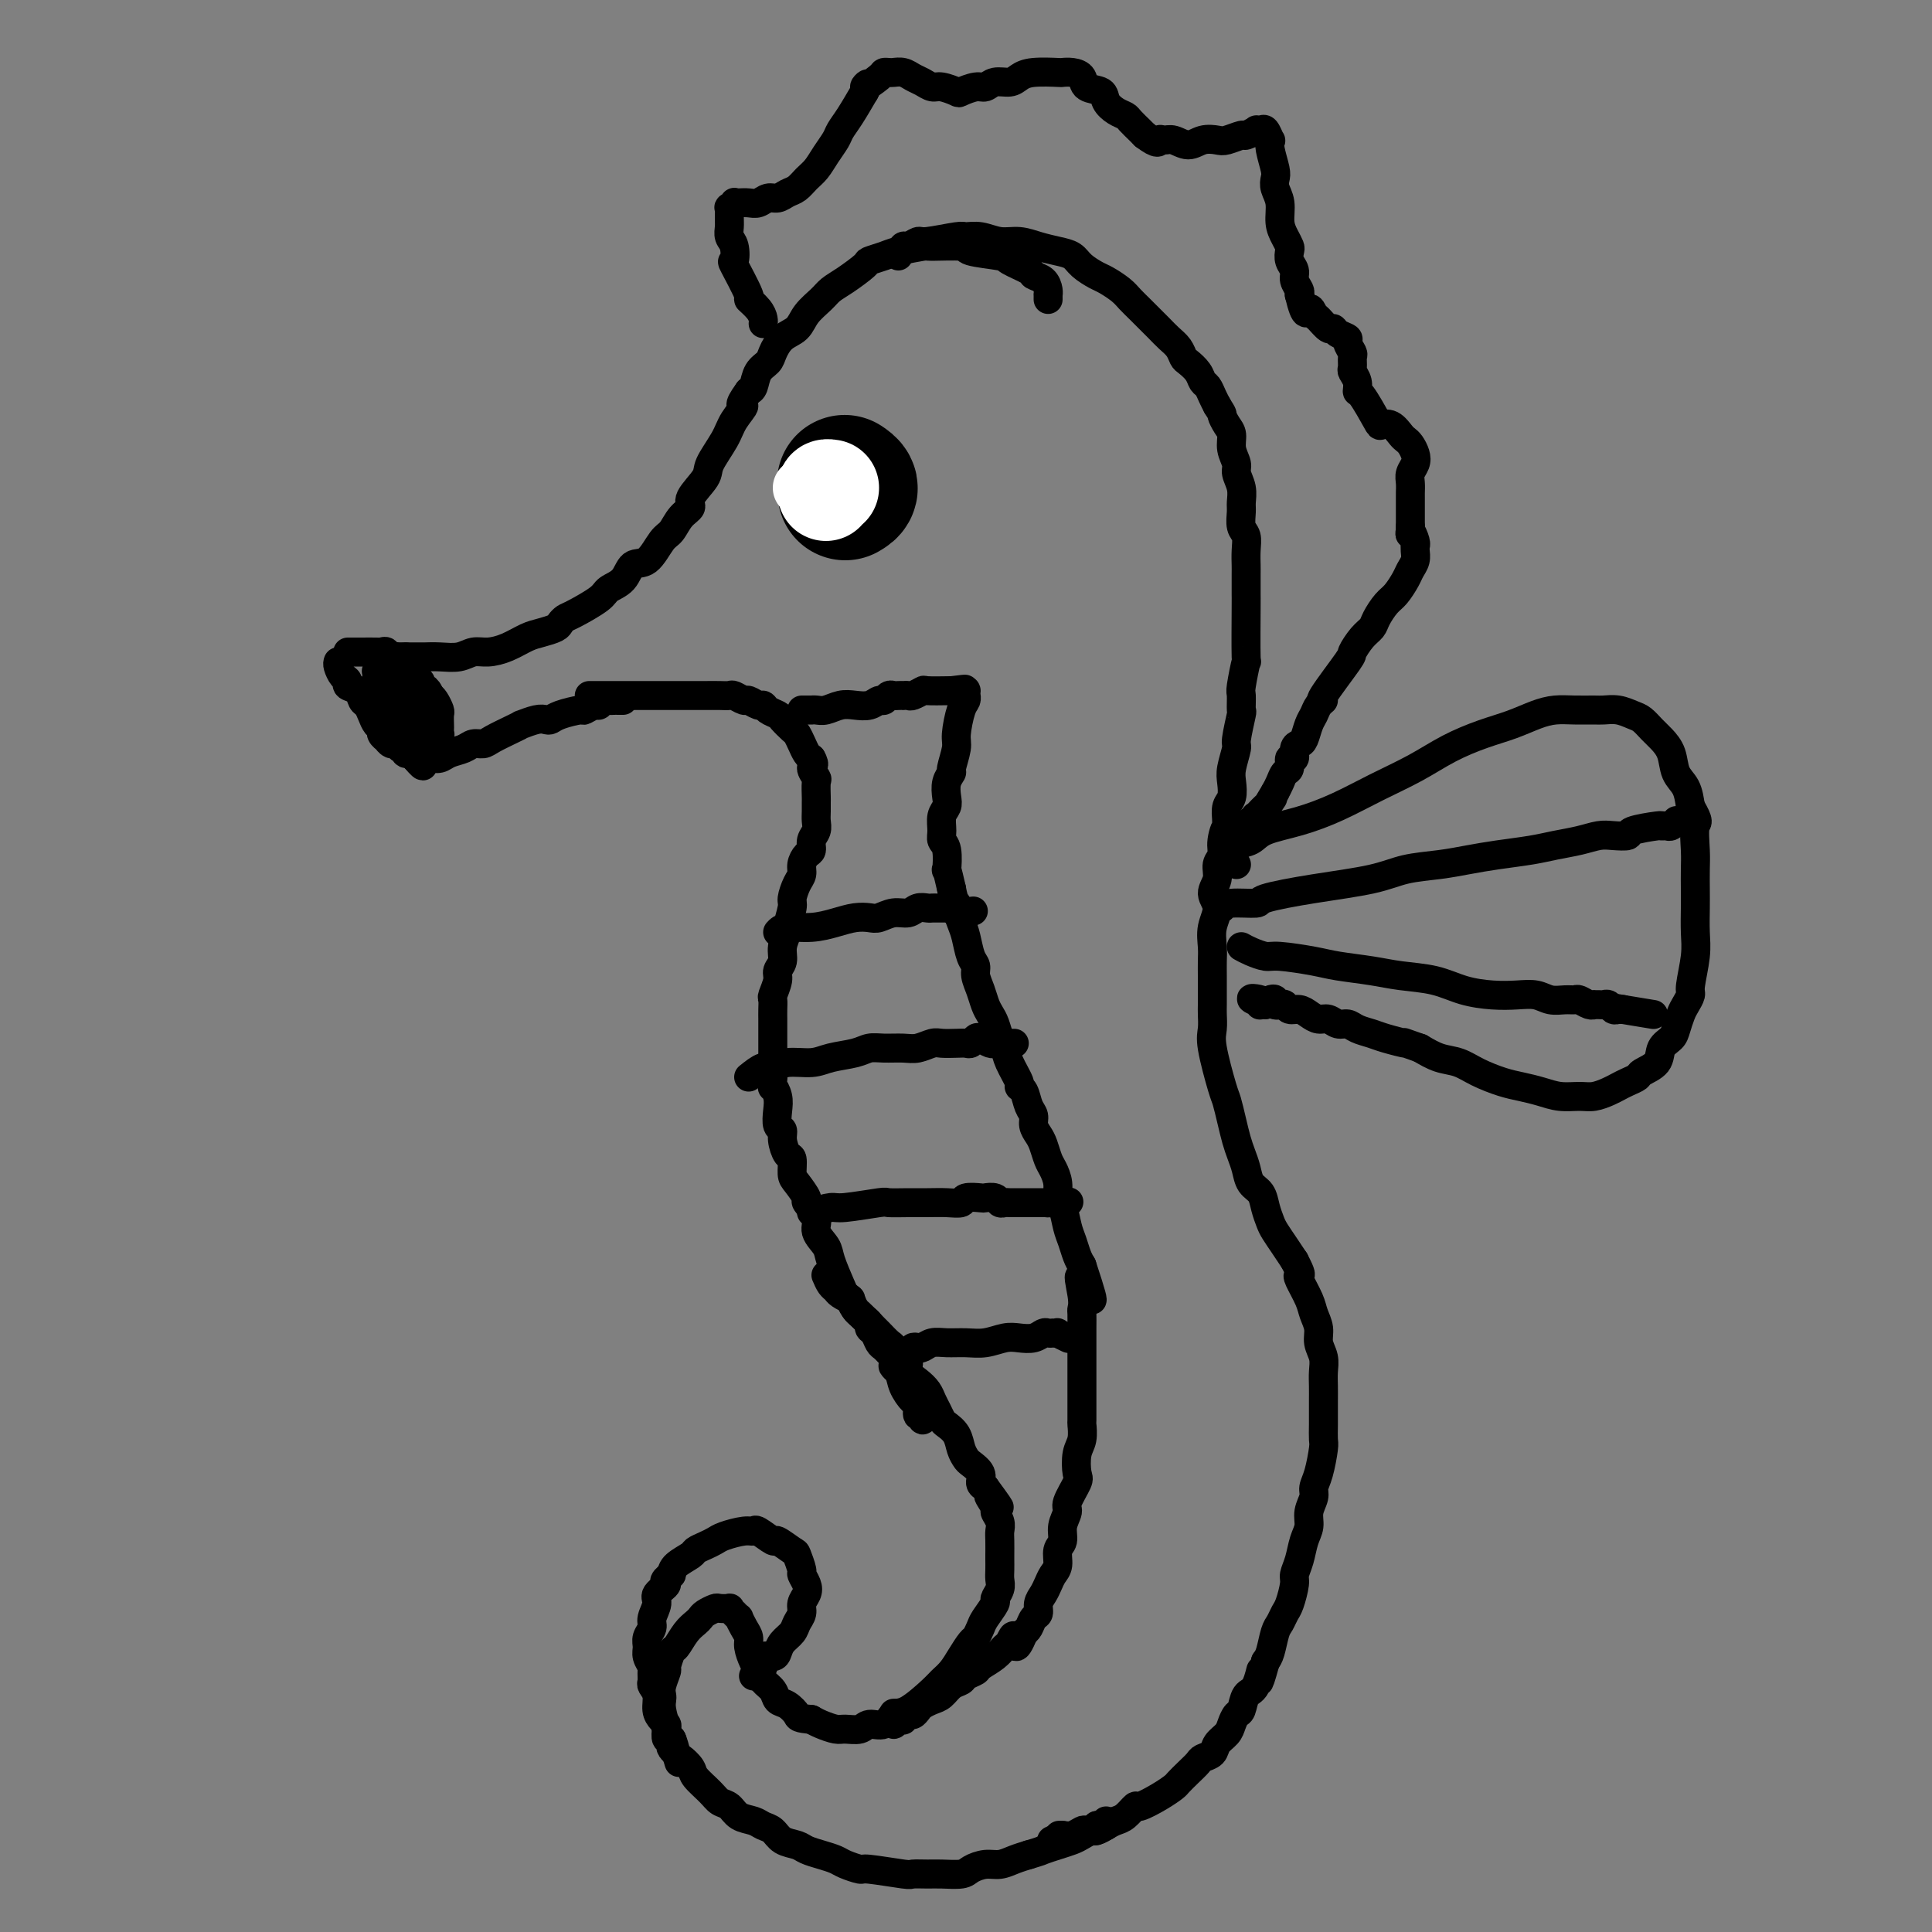 <svg viewBox='0 0 400 400' version='1.1' xmlns='http://www.w3.org/2000/svg' xmlns:xlink='http://www.w3.org/1999/xlink'><rect x="0" y="0" width="400" height="400" fill="#808080" stroke="none"/><g fill='none' stroke='rgb(0,0,0)' stroke-width='6' stroke-linecap='round' stroke-linejoin='round'><path d='M217,62c0.004,-0.439 0.007,-0.877 0,-1c-0.007,-0.123 -0.026,0.070 0,0c0.026,-0.070 0.097,-0.404 0,-1c-0.097,-0.596 -0.364,-1.455 -1,-2c-0.636,-0.545 -1.643,-0.776 -2,-1c-0.357,-0.224 -0.066,-0.442 -1,-1c-0.934,-0.558 -3.095,-1.456 -4,-2c-0.905,-0.544 -0.553,-0.735 -2,-1c-1.447,-0.265 -4.691,-0.604 -6,-1c-1.309,-0.396 -0.681,-0.849 -2,-1c-1.319,-0.151 -4.585,0.002 -6,0c-1.415,-0.002 -0.978,-0.157 -2,0c-1.022,0.157 -3.502,0.626 -5,1c-1.498,0.374 -2.015,0.653 -3,1c-0.985,0.347 -2.437,0.764 -3,1c-0.563,0.236 -0.238,0.292 -1,1c-0.762,0.708 -2.612,2.066 -4,3c-1.388,0.934 -2.315,1.442 -3,2c-0.685,0.558 -1.129,1.164 -2,2c-0.871,0.836 -2.169,1.901 -3,3c-0.831,1.099 -1.196,2.233 -2,3c-0.804,0.767 -2.047,1.169 -3,2c-0.953,0.831 -1.617,2.093 -2,3c-0.383,0.907 -0.484,1.460 -1,2c-0.516,0.540 -1.447,1.069 -2,2c-0.553,0.931 -0.730,2.266 -1,3c-0.270,0.734 -0.635,0.867 -1,1'/><path d='M155,81c-2.755,3.792 -1.141,2.771 -1,3c0.141,0.229 -1.189,1.707 -2,3c-0.811,1.293 -1.102,2.402 -2,4c-0.898,1.598 -2.404,3.687 -3,5c-0.596,1.313 -0.281,1.851 -1,3c-0.719,1.149 -2.471,2.910 -3,4c-0.529,1.090 0.165,1.508 0,2c-0.165,0.492 -1.189,1.057 -2,2c-0.811,0.943 -1.409,2.262 -2,3c-0.591,0.738 -1.174,0.894 -2,2c-0.826,1.106 -1.895,3.163 -3,4c-1.105,0.837 -2.247,0.455 -3,1c-0.753,0.545 -1.119,2.016 -2,3c-0.881,0.984 -2.278,1.482 -3,2c-0.722,0.518 -0.769,1.056 -2,2c-1.231,0.944 -3.645,2.295 -5,3c-1.355,0.705 -1.649,0.765 -2,1c-0.351,0.235 -0.757,0.644 -1,1c-0.243,0.356 -0.323,0.660 -1,1c-0.677,0.340 -1.952,0.717 -3,1c-1.048,0.283 -1.868,0.472 -3,1c-1.132,0.528 -2.574,1.395 -4,2c-1.426,0.605 -2.834,0.947 -4,1c-1.166,0.053 -2.090,-0.182 -3,0c-0.910,0.182 -1.807,0.781 -3,1c-1.193,0.219 -2.680,0.059 -4,0c-1.320,-0.059 -2.471,-0.016 -3,0c-0.529,0.016 -0.437,0.005 -1,0c-0.563,-0.005 -1.782,-0.002 -3,0'/><path d='M84,136c-4.097,0.083 -3.838,-0.710 -4,-1c-0.162,-0.290 -0.745,-0.078 -1,0c-0.255,0.078 -0.183,0.021 -1,0c-0.817,-0.021 -2.525,-0.006 -3,0c-0.475,0.006 0.283,0.001 0,0c-0.283,-0.001 -1.606,-0.000 -2,0c-0.394,0.000 0.142,0.000 0,0c-0.142,-0.000 -0.961,-0.000 -1,0c-0.039,0.000 0.703,0.000 1,0c0.297,-0.000 0.148,-0.000 0,0'/><path d='M70,137c-0.079,0.219 -0.158,0.439 0,1c0.158,0.561 0.553,1.464 1,2c0.447,0.536 0.946,0.706 1,1c0.054,0.294 -0.336,0.711 0,1c0.336,0.289 1.399,0.448 2,1c0.601,0.552 0.739,1.496 1,2c0.261,0.504 0.643,0.569 1,1c0.357,0.431 0.688,1.230 1,2c0.312,0.770 0.605,1.512 1,2c0.395,0.488 0.894,0.723 1,1c0.106,0.277 -0.179,0.595 0,1c0.179,0.405 0.821,0.897 1,1c0.179,0.103 -0.105,-0.184 0,0c0.105,0.184 0.601,0.838 1,1c0.399,0.162 0.703,-0.167 1,0c0.297,0.167 0.588,0.832 1,1c0.412,0.168 0.946,-0.161 1,0c0.054,0.161 -0.370,0.813 0,1c0.370,0.187 1.534,-0.089 2,0c0.466,0.089 0.233,0.545 0,1'/><path d='M86,157c2.650,3.093 1.275,0.826 1,0c-0.275,-0.826 0.549,-0.210 1,0c0.451,0.210 0.529,0.014 1,0c0.471,-0.014 1.334,0.155 2,0c0.666,-0.155 1.135,-0.632 2,-1c0.865,-0.368 2.125,-0.627 3,-1c0.875,-0.373 1.363,-0.860 2,-1c0.637,-0.140 1.422,0.069 2,0c0.578,-0.069 0.949,-0.414 2,-1c1.051,-0.586 2.782,-1.411 4,-2c1.218,-0.589 1.923,-0.942 2,-1c0.077,-0.058 -0.473,0.178 0,0c0.473,-0.178 1.970,-0.770 3,-1c1.030,-0.230 1.595,-0.099 2,0c0.405,0.099 0.651,0.166 1,0c0.349,-0.166 0.800,-0.565 2,-1c1.200,-0.435 3.147,-0.905 4,-1c0.853,-0.095 0.610,0.185 1,0c0.390,-0.185 1.414,-0.834 2,-1c0.586,-0.166 0.736,0.152 1,0c0.264,-0.152 0.644,-0.773 1,-1c0.356,-0.227 0.687,-0.061 1,0c0.313,0.061 0.606,0.016 1,0c0.394,-0.016 0.889,-0.004 1,0c0.111,0.004 -0.162,0.001 0,0c0.162,-0.001 0.761,-0.000 1,0c0.239,0.000 0.120,0.000 0,0'/><path d='M122,144c0.533,-0.000 1.066,-0.000 2,0c0.934,0.000 2.269,0.000 3,0c0.731,-0.000 0.858,-0.000 2,0c1.142,0.000 3.297,0.000 4,0c0.703,-0.000 -0.048,-0.000 1,0c1.048,0.000 3.893,0.000 5,0c1.107,-0.000 0.474,-0.000 1,0c0.526,0.000 2.211,0.000 3,0c0.789,-0.000 0.683,-0.001 1,0c0.317,0.001 1.059,0.004 2,0c0.941,-0.004 2.082,-0.016 3,0c0.918,0.016 1.612,0.061 2,0c0.388,-0.061 0.471,-0.227 1,0c0.529,0.227 1.502,0.848 2,1c0.498,0.152 0.519,-0.166 1,0c0.481,0.166 1.423,0.817 2,1c0.577,0.183 0.788,-0.102 1,0c0.212,0.102 0.424,0.590 1,1c0.576,0.410 1.516,0.743 2,1c0.484,0.257 0.511,0.440 1,1c0.489,0.560 1.440,1.498 2,2c0.560,0.502 0.727,0.567 1,1c0.273,0.433 0.650,1.232 1,2c0.350,0.768 0.671,1.505 1,2c0.329,0.495 0.664,0.747 1,1'/><path d='M168,157c1.022,1.728 0.078,1.547 0,2c-0.078,0.453 0.711,1.539 1,2c0.289,0.461 0.077,0.297 0,1c-0.077,0.703 -0.020,2.271 0,3c0.020,0.729 0.001,0.618 0,1c-0.001,0.382 0.014,1.258 0,2c-0.014,0.742 -0.059,1.350 0,2c0.059,0.650 0.222,1.343 0,2c-0.222,0.657 -0.829,1.279 -1,2c-0.171,0.721 0.095,1.543 0,2c-0.095,0.457 -0.551,0.550 -1,1c-0.449,0.450 -0.890,1.259 -1,2c-0.110,0.741 0.110,1.415 0,2c-0.110,0.585 -0.550,1.083 -1,2c-0.450,0.917 -0.909,2.255 -1,3c-0.091,0.745 0.187,0.899 0,2c-0.187,1.101 -0.839,3.149 -1,4c-0.161,0.851 0.168,0.506 0,1c-0.168,0.494 -0.833,1.828 -1,3c-0.167,1.172 0.166,2.183 0,3c-0.166,0.817 -0.829,1.440 -1,2c-0.171,0.560 0.150,1.056 0,2c-0.150,0.944 -0.772,2.336 -1,3c-0.228,0.664 -0.061,0.600 0,1c0.061,0.400 0.016,1.263 0,2c-0.016,0.737 -0.004,1.347 0,2c0.004,0.653 0.001,1.350 0,2c-0.001,0.650 -0.000,1.252 0,2c0.000,0.748 0.000,1.642 0,3c-0.000,1.358 -0.000,3.179 0,5'/><path d='M160,223c-0.059,2.998 -0.208,1.993 0,2c0.208,0.007 0.773,1.026 1,2c0.227,0.974 0.116,1.904 0,3c-0.116,1.096 -0.237,2.358 0,3c0.237,0.642 0.834,0.666 1,1c0.166,0.334 -0.097,0.980 0,2c0.097,1.020 0.556,2.414 1,3c0.444,0.586 0.873,0.365 1,1c0.127,0.635 -0.049,2.127 0,3c0.049,0.873 0.323,1.129 1,2c0.677,0.871 1.758,2.358 2,3c0.242,0.642 -0.354,0.438 0,1c0.354,0.562 1.657,1.891 2,3c0.343,1.109 -0.273,1.999 0,3c0.273,1.001 1.435,2.112 2,3c0.565,0.888 0.533,1.551 1,3c0.467,1.449 1.435,3.684 2,5c0.565,1.316 0.729,1.715 1,2c0.271,0.285 0.651,0.458 1,1c0.349,0.542 0.667,1.455 1,2c0.333,0.545 0.681,0.722 1,1c0.319,0.278 0.610,0.656 1,1c0.390,0.344 0.878,0.656 1,1c0.122,0.344 -0.122,0.722 0,1c0.122,0.278 0.610,0.456 1,1c0.390,0.544 0.682,1.455 1,2c0.318,0.545 0.663,0.724 1,1c0.337,0.276 0.668,0.650 1,1c0.332,0.350 0.666,0.675 1,1'/><path d='M185,281c2.423,4.451 0.482,2.578 0,2c-0.482,-0.578 0.497,0.140 1,1c0.503,0.860 0.531,1.861 1,3c0.469,1.139 1.378,2.415 2,3c0.622,0.585 0.955,0.479 1,1c0.045,0.521 -0.198,1.670 0,2c0.198,0.330 0.837,-0.159 1,0c0.163,0.159 -0.148,0.966 0,1c0.148,0.034 0.757,-0.705 1,-1c0.243,-0.295 0.122,-0.148 0,0'/><path d='M171,264c0.323,0.753 0.646,1.507 1,2c0.354,0.493 0.738,0.727 1,1c0.262,0.273 0.402,0.587 1,1c0.598,0.413 1.656,0.927 2,1c0.344,0.073 -0.025,-0.294 0,0c0.025,0.294 0.444,1.249 1,2c0.556,0.751 1.248,1.299 2,2c0.752,0.701 1.562,1.554 2,2c0.438,0.446 0.504,0.486 1,1c0.496,0.514 1.424,1.503 2,2c0.576,0.497 0.801,0.503 1,1c0.199,0.497 0.372,1.484 1,2c0.628,0.516 1.712,0.561 2,1c0.288,0.439 -0.221,1.272 0,2c0.221,0.728 1.173,1.351 2,2c0.827,0.649 1.530,1.325 2,2c0.470,0.675 0.707,1.349 1,2c0.293,0.651 0.642,1.280 1,2c0.358,0.720 0.726,1.531 1,2c0.274,0.469 0.453,0.597 1,1c0.547,0.403 1.461,1.080 2,2c0.539,0.920 0.704,2.081 1,3c0.296,0.919 0.723,1.594 1,2c0.277,0.406 0.404,0.542 1,1c0.596,0.458 1.660,1.239 2,2c0.340,0.761 -0.046,1.503 0,2c0.046,0.497 0.523,0.748 1,1'/><path d='M204,308c5.267,7.148 1.933,3.018 1,2c-0.933,-1.018 0.535,1.077 1,2c0.465,0.923 -0.071,0.675 0,1c0.071,0.325 0.751,1.224 1,2c0.249,0.776 0.067,1.429 0,2c-0.067,0.571 -0.018,1.059 0,2c0.018,0.941 0.006,2.335 0,3c-0.006,0.665 -0.006,0.602 0,1c0.006,0.398 0.017,1.256 0,2c-0.017,0.744 -0.064,1.372 0,2c0.064,0.628 0.239,1.256 0,2c-0.239,0.744 -0.890,1.604 -1,2c-0.110,0.396 0.322,0.328 0,1c-0.322,0.672 -1.399,2.084 -2,3c-0.601,0.916 -0.727,1.337 -1,2c-0.273,0.663 -0.693,1.568 -1,2c-0.307,0.432 -0.502,0.393 -1,1c-0.498,0.607 -1.298,1.862 -2,3c-0.702,1.138 -1.305,2.159 -2,3c-0.695,0.841 -1.484,1.501 -2,2c-0.516,0.499 -0.761,0.837 -2,2c-1.239,1.163 -3.471,3.153 -5,4c-1.529,0.847 -2.353,0.552 -3,1c-0.647,0.448 -1.117,1.637 -2,2c-0.883,0.363 -2.180,-0.102 -3,0c-0.820,0.102 -1.165,0.770 -2,1c-0.835,0.230 -2.162,0.020 -3,0c-0.838,-0.020 -1.187,0.148 -2,0c-0.813,-0.148 -2.089,-0.614 -3,-1c-0.911,-0.386 -1.455,-0.693 -2,-1'/><path d='M168,356c-2.909,-0.269 -2.681,-0.442 -3,-1c-0.319,-0.558 -1.185,-1.501 -2,-2c-0.815,-0.499 -1.580,-0.555 -2,-1c-0.420,-0.445 -0.495,-1.278 -1,-2c-0.505,-0.722 -1.441,-1.334 -2,-2c-0.559,-0.666 -0.741,-1.385 -1,-2c-0.259,-0.615 -0.595,-1.125 -1,-2c-0.405,-0.875 -0.878,-2.114 -1,-3c-0.122,-0.886 0.108,-1.417 0,-2c-0.108,-0.583 -0.555,-1.218 -1,-2c-0.445,-0.782 -0.888,-1.712 -1,-2c-0.112,-0.288 0.107,0.067 0,0c-0.107,-0.067 -0.538,-0.555 -1,-1c-0.462,-0.445 -0.954,-0.848 -1,-1c-0.046,-0.152 0.352,-0.052 0,0c-0.352,0.052 -1.456,0.055 -2,0c-0.544,-0.055 -0.530,-0.168 -1,0c-0.470,0.168 -1.425,0.616 -2,1c-0.575,0.384 -0.770,0.702 -1,1c-0.230,0.298 -0.497,0.574 -1,1c-0.503,0.426 -1.244,1.001 -2,2c-0.756,0.999 -1.527,2.421 -2,3c-0.473,0.579 -0.649,0.316 -1,1c-0.351,0.684 -0.879,2.315 -1,3c-0.121,0.685 0.163,0.423 0,1c-0.163,0.577 -0.773,1.995 -1,3c-0.227,1.005 -0.071,1.599 0,2c0.071,0.401 0.058,0.608 0,1c-0.058,0.392 -0.159,0.969 0,2c0.159,1.031 0.580,2.515 1,4'/><path d='M138,358c0.174,2.291 0.608,1.519 1,2c0.392,0.481 0.742,2.215 1,3c0.258,0.785 0.425,0.620 1,1c0.575,0.380 1.558,1.305 2,2c0.442,0.695 0.344,1.160 1,2c0.656,0.840 2.066,2.056 3,3c0.934,0.944 1.391,1.615 2,2c0.609,0.385 1.371,0.483 2,1c0.629,0.517 1.126,1.452 2,2c0.874,0.548 2.125,0.710 3,1c0.875,0.290 1.374,0.708 2,1c0.626,0.292 1.378,0.460 2,1c0.622,0.540 1.115,1.454 2,2c0.885,0.546 2.161,0.723 3,1c0.839,0.277 1.241,0.653 2,1c0.759,0.347 1.875,0.666 3,1c1.125,0.334 2.260,0.682 3,1c0.740,0.318 1.086,0.607 2,1c0.914,0.393 2.398,0.890 3,1c0.602,0.110 0.323,-0.167 2,0c1.677,0.167 5.311,0.777 7,1c1.689,0.223 1.435,0.057 2,0c0.565,-0.057 1.950,-0.005 3,0c1.050,0.005 1.765,-0.036 3,0c1.235,0.036 2.991,0.150 4,0c1.009,-0.150 1.270,-0.565 2,-1c0.730,-0.435 1.928,-0.890 3,-1c1.072,-0.110 2.020,0.124 3,0c0.980,-0.124 1.994,-0.607 3,-1c1.006,-0.393 2.003,-0.697 3,-1'/><path d='M213,384c2.705,-0.798 2.469,-0.792 3,-1c0.531,-0.208 1.831,-0.629 3,-1c1.169,-0.371 2.207,-0.692 3,-1c0.793,-0.308 1.340,-0.605 2,-1c0.660,-0.395 1.435,-0.890 2,-1c0.565,-0.110 0.922,0.163 1,0c0.078,-0.163 -0.123,-0.762 0,-1c0.123,-0.238 0.569,-0.115 1,0c0.431,0.115 0.847,0.223 1,0c0.153,-0.223 0.044,-0.778 0,-1c-0.044,-0.222 -0.022,-0.111 0,0'/><path d='M186,53c0.366,-0.878 0.732,-1.756 1,-2c0.268,-0.244 0.438,0.145 1,0c0.562,-0.145 1.518,-0.825 2,-1c0.482,-0.175 0.491,0.153 2,0c1.509,-0.153 4.518,-0.788 6,-1c1.482,-0.212 1.439,-0.001 2,0c0.561,0.001 1.728,-0.207 3,0c1.272,0.207 2.648,0.828 4,1c1.352,0.172 2.679,-0.106 4,0c1.321,0.106 2.637,0.596 4,1c1.363,0.404 2.773,0.723 4,1c1.227,0.277 2.272,0.511 3,1c0.728,0.489 1.140,1.233 2,2c0.860,0.767 2.170,1.556 3,2c0.830,0.444 1.181,0.542 2,1c0.819,0.458 2.106,1.278 3,2c0.894,0.722 1.394,1.348 2,2c0.606,0.652 1.318,1.329 2,2c0.682,0.671 1.335,1.335 2,2c0.665,0.665 1.343,1.329 2,2c0.657,0.671 1.293,1.348 2,2c0.707,0.652 1.485,1.278 2,2c0.515,0.722 0.768,1.541 1,2c0.232,0.459 0.443,0.560 1,1c0.557,0.440 1.459,1.220 2,2c0.541,0.780 0.722,1.560 1,2c0.278,0.440 0.652,0.542 1,1c0.348,0.458 0.671,1.274 1,2c0.329,0.726 0.665,1.363 1,2'/><path d='M252,84c1.421,2.211 0.973,1.737 1,2c0.027,0.263 0.528,1.263 1,2c0.472,0.737 0.915,1.211 1,2c0.085,0.789 -0.188,1.892 0,3c0.188,1.108 0.835,2.221 1,3c0.165,0.779 -0.153,1.224 0,2c0.153,0.776 0.777,1.884 1,3c0.223,1.116 0.046,2.241 0,3c-0.046,0.759 0.040,1.152 0,2c-0.040,0.848 -0.207,2.150 0,3c0.207,0.850 0.787,1.248 1,2c0.213,0.752 0.057,1.859 0,3c-0.057,1.141 -0.016,2.316 0,3c0.016,0.684 0.005,0.879 0,2c-0.005,1.121 -0.005,3.169 0,4c0.005,0.831 0.016,0.444 0,3c-0.016,2.556 -0.057,8.056 0,10c0.057,1.944 0.213,0.334 0,1c-0.213,0.666 -0.793,3.608 -1,5c-0.207,1.392 -0.040,1.235 0,2c0.040,0.765 -0.045,2.452 0,3c0.045,0.548 0.222,-0.045 0,1c-0.222,1.045 -0.843,3.726 -1,5c-0.157,1.274 0.150,1.142 0,2c-0.150,0.858 -0.759,2.708 -1,4c-0.241,1.292 -0.116,2.027 0,3c0.116,0.973 0.224,2.185 0,3c-0.224,0.815 -0.778,1.233 -1,2c-0.222,0.767 -0.111,1.884 0,3'/><path d='M254,170c-0.553,9.038 0.063,3.632 0,2c-0.063,-1.632 -0.807,0.510 -1,2c-0.193,1.490 0.163,2.327 0,3c-0.163,0.673 -0.846,1.183 -1,2c-0.154,0.817 0.222,1.941 0,3c-0.222,1.059 -1.040,2.054 -1,3c0.040,0.946 0.939,1.842 1,3c0.061,1.158 -0.716,2.578 -1,4c-0.284,1.422 -0.076,2.846 0,4c0.076,1.154 0.020,2.037 0,3c-0.020,0.963 -0.005,2.004 0,3c0.005,0.996 -0.000,1.945 0,3c0.000,1.055 0.007,2.216 0,3c-0.007,0.784 -0.027,1.192 0,2c0.027,0.808 0.101,2.018 0,3c-0.101,0.982 -0.378,1.736 0,4c0.378,2.264 1.411,6.037 2,8c0.589,1.963 0.736,2.114 1,3c0.264,0.886 0.647,2.506 1,4c0.353,1.494 0.676,2.861 1,4c0.324,1.139 0.650,2.051 1,3c0.350,0.949 0.724,1.935 1,3c0.276,1.065 0.454,2.210 1,3c0.546,0.790 1.459,1.226 2,2c0.541,0.774 0.711,1.887 1,3c0.289,1.113 0.696,2.226 1,3c0.304,0.774 0.505,1.208 1,2c0.495,0.792 1.284,1.940 2,3c0.716,1.060 1.358,2.030 2,3'/><path d='M268,261c1.648,3.149 1.269,3.021 1,3c-0.269,-0.021 -0.427,0.066 0,1c0.427,0.934 1.439,2.714 2,4c0.561,1.286 0.672,2.077 1,3c0.328,0.923 0.872,1.979 1,3c0.128,1.021 -0.162,2.007 0,3c0.162,0.993 0.775,1.995 1,3c0.225,1.005 0.060,2.015 0,3c-0.060,0.985 -0.016,1.945 0,3c0.016,1.055 0.005,2.205 0,3c-0.005,0.795 -0.004,1.234 0,2c0.004,0.766 0.011,1.857 0,3c-0.011,1.143 -0.040,2.336 0,3c0.040,0.664 0.150,0.800 0,2c-0.150,1.200 -0.561,3.465 -1,5c-0.439,1.535 -0.905,2.338 -1,3c-0.095,0.662 0.182,1.181 0,2c-0.182,0.819 -0.823,1.939 -1,3c-0.177,1.061 0.111,2.064 0,3c-0.111,0.936 -0.621,1.805 -1,3c-0.379,1.195 -0.626,2.714 -1,4c-0.374,1.286 -0.874,2.337 -1,3c-0.126,0.663 0.121,0.938 0,2c-0.121,1.062 -0.610,2.911 -1,4c-0.390,1.089 -0.682,1.419 -1,2c-0.318,0.581 -0.663,1.413 -1,2c-0.337,0.587 -0.668,0.927 -1,2c-0.332,1.073 -0.666,2.878 -1,4c-0.334,1.122 -0.667,1.561 -1,2'/><path d='M262,344c-2.051,7.407 -1.179,2.925 -1,2c0.179,-0.925 -0.333,1.705 -1,3c-0.667,1.295 -1.487,1.253 -2,2c-0.513,0.747 -0.719,2.283 -1,3c-0.281,0.717 -0.638,0.616 -1,1c-0.362,0.384 -0.731,1.255 -1,2c-0.269,0.745 -0.438,1.365 -1,2c-0.562,0.635 -1.515,1.286 -2,2c-0.485,0.714 -0.501,1.491 -1,2c-0.499,0.509 -1.480,0.752 -2,1c-0.520,0.248 -0.577,0.503 -1,1c-0.423,0.497 -1.210,1.237 -2,2c-0.790,0.763 -1.583,1.547 -2,2c-0.417,0.453 -0.457,0.573 -1,1c-0.543,0.427 -1.587,1.161 -3,2c-1.413,0.839 -3.194,1.783 -4,2c-0.806,0.217 -0.638,-0.292 -1,0c-0.362,0.292 -1.253,1.385 -2,2c-0.747,0.615 -1.351,0.752 -2,1c-0.649,0.248 -1.343,0.606 -2,1c-0.657,0.394 -1.279,0.824 -2,1c-0.721,0.176 -1.543,0.100 -2,0c-0.457,-0.100 -0.551,-0.223 -1,0c-0.449,0.223 -1.254,0.792 -2,1c-0.746,0.208 -1.431,0.056 -2,0c-0.569,-0.056 -1.020,-0.016 -1,0c0.020,0.016 0.510,0.008 1,0'/><path d='M220,380c-4.000,1.833 -2.000,0.917 0,0'/><path d='M166,147c0.865,-0.002 1.729,-0.004 2,0c0.271,0.004 -0.052,0.015 0,0c0.052,-0.015 0.479,-0.055 1,0c0.521,0.055 1.138,0.207 2,0c0.862,-0.207 1.971,-0.772 3,-1c1.029,-0.228 1.977,-0.117 3,0c1.023,0.117 2.119,0.242 3,0c0.881,-0.242 1.545,-0.849 2,-1c0.455,-0.151 0.700,0.156 1,0c0.300,-0.156 0.654,-0.774 1,-1c0.346,-0.226 0.685,-0.061 1,0c0.315,0.061 0.608,0.017 1,0c0.392,-0.017 0.883,-0.008 1,0c0.117,0.008 -0.140,0.016 0,0c0.140,-0.016 0.679,-0.057 1,0c0.321,0.057 0.426,0.211 1,0c0.574,-0.211 1.616,-0.788 2,-1c0.384,-0.212 0.110,-0.061 1,0c0.890,0.061 2.945,0.030 5,0'/><path d='M197,143c4.978,-0.619 1.922,-0.167 1,0c-0.922,0.167 0.289,0.049 1,0c0.711,-0.049 0.922,-0.028 1,0c0.078,0.028 0.022,0.063 0,0c-0.022,-0.063 -0.008,-0.224 0,0c0.008,0.224 0.012,0.833 0,1c-0.012,0.167 -0.041,-0.109 0,0c0.041,0.109 0.150,0.604 0,1c-0.150,0.396 -0.561,0.693 -1,2c-0.439,1.307 -0.906,3.623 -1,5c-0.094,1.377 0.185,1.815 0,3c-0.185,1.185 -0.833,3.119 -1,4c-0.167,0.881 0.148,0.710 0,1c-0.148,0.290 -0.757,1.040 -1,2c-0.243,0.960 -0.119,2.131 0,3c0.119,0.869 0.232,1.438 0,2c-0.232,0.562 -0.808,1.119 -1,2c-0.192,0.881 0.000,2.086 0,3c-0.000,0.914 -0.193,1.538 0,2c0.193,0.462 0.774,0.763 1,2c0.226,1.237 0.099,3.410 0,4c-0.099,0.590 -0.171,-0.403 0,0c0.171,0.403 0.586,2.201 1,4'/><path d='M197,184c0.549,2.979 0.920,2.927 1,3c0.080,0.073 -0.132,0.271 0,1c0.132,0.729 0.609,1.990 1,3c0.391,1.010 0.696,1.768 1,3c0.304,1.232 0.606,2.939 1,4c0.394,1.061 0.879,1.478 1,2c0.121,0.522 -0.122,1.150 0,2c0.122,0.850 0.610,1.922 1,3c0.390,1.078 0.682,2.161 1,3c0.318,0.839 0.661,1.434 1,2c0.339,0.566 0.673,1.104 1,2c0.327,0.896 0.647,2.149 1,3c0.353,0.851 0.739,1.301 1,2c0.261,0.699 0.398,1.647 1,3c0.602,1.353 1.668,3.111 2,4c0.332,0.889 -0.069,0.910 0,1c0.069,0.090 0.610,0.251 1,1c0.390,0.749 0.629,2.086 1,3c0.371,0.914 0.873,1.403 1,2c0.127,0.597 -0.121,1.300 0,2c0.121,0.700 0.611,1.398 1,2c0.389,0.602 0.678,1.110 1,2c0.322,0.890 0.678,2.162 1,3c0.322,0.838 0.611,1.242 1,2c0.389,0.758 0.878,1.868 1,3c0.122,1.132 -0.122,2.285 0,3c0.122,0.715 0.610,0.993 1,2c0.390,1.007 0.682,2.744 1,4c0.318,1.256 0.663,2.030 1,3c0.337,0.970 0.668,2.134 1,3c0.332,0.866 0.666,1.433 1,2'/><path d='M224,262c4.177,12.611 1.119,5.140 0,3c-1.119,-2.140 -0.300,1.051 0,3c0.300,1.949 0.080,2.658 0,3c-0.080,0.342 -0.022,0.319 0,1c0.022,0.681 0.006,2.067 0,3c-0.006,0.933 -0.002,1.412 0,2c0.002,0.588 0.000,1.286 0,2c-0.000,0.714 -0.000,1.443 0,3c0.000,1.557 0.001,3.943 0,5c-0.001,1.057 -0.004,0.784 0,2c0.004,1.216 0.015,3.919 0,5c-0.015,1.081 -0.054,0.538 0,1c0.054,0.462 0.203,1.927 0,3c-0.203,1.073 -0.757,1.753 -1,3c-0.243,1.247 -0.174,3.061 0,4c0.174,0.939 0.454,1.004 0,2c-0.454,0.996 -1.642,2.923 -2,4c-0.358,1.077 0.115,1.303 0,2c-0.115,0.697 -0.818,1.863 -1,3c-0.182,1.137 0.159,2.244 0,3c-0.159,0.756 -0.816,1.161 -1,2c-0.184,0.839 0.104,2.111 0,3c-0.104,0.889 -0.602,1.394 -1,2c-0.398,0.606 -0.698,1.313 -1,2c-0.302,0.687 -0.606,1.354 -1,2c-0.394,0.646 -0.879,1.273 -1,2c-0.121,0.727 0.122,1.556 0,2c-0.122,0.444 -0.610,0.504 -1,1c-0.390,0.496 -0.683,1.427 -1,2c-0.317,0.573 -0.659,0.786 -1,1'/><path d='M212,338c-2.105,5.281 -1.867,1.982 -2,1c-0.133,-0.982 -0.636,0.353 -1,1c-0.364,0.647 -0.588,0.607 -1,1c-0.412,0.393 -1.013,1.219 -2,2c-0.987,0.781 -2.362,1.518 -3,2c-0.638,0.482 -0.541,0.710 -1,1c-0.459,0.290 -1.474,0.641 -2,1c-0.526,0.359 -0.565,0.726 -1,1c-0.435,0.274 -1.268,0.454 -2,1c-0.732,0.546 -1.362,1.457 -2,2c-0.638,0.543 -1.284,0.719 -2,1c-0.716,0.281 -1.502,0.667 -2,1c-0.498,0.333 -0.707,0.611 -1,1c-0.293,0.389 -0.670,0.887 -1,1c-0.330,0.113 -0.614,-0.160 -1,0c-0.386,0.160 -0.874,0.754 -1,1c-0.126,0.246 0.110,0.146 0,0c-0.110,-0.146 -0.566,-0.338 -1,0c-0.434,0.338 -0.848,1.206 -1,1c-0.152,-0.206 -0.044,-1.488 0,-2c0.044,-0.512 0.022,-0.256 0,0'/><path d='M161,193c0.404,-0.445 0.808,-0.890 2,-1c1.192,-0.110 3.172,0.115 5,0c1.828,-0.115 3.504,-0.571 5,-1c1.496,-0.429 2.813,-0.832 4,-1c1.187,-0.168 2.243,-0.101 3,0c0.757,0.101 1.215,0.237 2,0c0.785,-0.237 1.898,-0.848 3,-1c1.102,-0.152 2.193,0.155 3,0c0.807,-0.155 1.331,-0.774 2,-1c0.669,-0.226 1.485,-0.061 2,0c0.515,0.061 0.729,0.016 1,0c0.271,-0.016 0.598,-0.004 1,0c0.402,0.004 0.877,0.001 1,0c0.123,-0.001 -0.107,-0.001 0,0c0.107,0.001 0.551,0.003 1,0c0.449,-0.003 0.904,-0.011 1,0c0.096,0.011 -0.166,0.041 0,0c0.166,-0.041 0.762,-0.155 1,0c0.238,0.155 0.119,0.577 0,1'/><path d='M198,189c6.167,-0.667 3.083,-0.333 0,0'/><path d='M155,223c1.098,-0.877 2.196,-1.755 3,-2c0.804,-0.245 1.314,0.142 2,0c0.686,-0.142 1.548,-0.812 3,-1c1.452,-0.188 3.493,0.107 5,0c1.507,-0.107 2.479,-0.618 4,-1c1.521,-0.382 3.589,-0.637 5,-1c1.411,-0.363 2.164,-0.833 3,-1c0.836,-0.167 1.756,-0.031 3,0c1.244,0.031 2.812,-0.044 4,0c1.188,0.044 1.996,0.208 3,0c1.004,-0.208 2.205,-0.787 3,-1c0.795,-0.213 1.183,-0.061 2,0c0.817,0.061 2.063,0.029 3,0c0.937,-0.029 1.564,-0.057 2,0c0.436,0.057 0.680,0.197 1,0c0.320,-0.197 0.717,-0.732 1,-1c0.283,-0.268 0.453,-0.268 1,0c0.547,0.268 1.470,0.804 2,1c0.530,0.196 0.667,0.053 1,0c0.333,-0.053 0.864,-0.014 1,0c0.136,0.014 -0.121,0.004 0,0c0.121,-0.004 0.620,-0.001 1,0c0.380,0.001 0.641,0.000 1,0c0.359,-0.000 0.817,-0.000 1,0c0.183,0.000 0.092,0.000 0,0'/><path d='M168,251c1.554,-0.453 3.108,-0.906 4,-1c0.892,-0.094 1.123,0.171 3,0c1.877,-0.171 5.401,-0.778 7,-1c1.599,-0.222 1.273,-0.058 2,0c0.727,0.058 2.507,0.012 4,0c1.493,-0.012 2.698,0.011 4,0c1.302,-0.011 2.701,-0.055 4,0c1.299,0.055 2.498,0.210 3,0c0.502,-0.210 0.305,-0.785 1,-1c0.695,-0.215 2.280,-0.072 3,0c0.720,0.072 0.574,0.072 1,0c0.426,-0.072 1.425,-0.215 2,0c0.575,0.215 0.728,0.790 1,1c0.272,0.210 0.664,0.056 1,0c0.336,-0.056 0.616,-0.015 1,0c0.384,0.015 0.873,0.004 1,0c0.127,-0.004 -0.107,-0.001 0,0c0.107,0.001 0.553,0.000 1,0c0.447,-0.000 0.893,-0.000 1,0c0.107,0.000 -0.125,0.000 0,0c0.125,-0.000 0.607,-0.000 1,0c0.393,0.000 0.696,0.000 1,0c0.304,-0.000 0.607,-0.000 1,0c0.393,0.000 0.875,0.000 1,0c0.125,-0.000 -0.107,-0.000 0,0c0.107,0.000 0.554,0.000 1,0'/><path d='M217,249c7.844,-0.311 2.956,-0.089 1,0c-1.956,0.089 -0.978,0.044 0,0'/><path d='M189,280c-0.094,-0.414 -0.189,-0.829 0,-1c0.189,-0.171 0.661,-0.099 1,0c0.339,0.099 0.544,0.224 1,0c0.456,-0.224 1.165,-0.796 2,-1c0.835,-0.204 1.798,-0.041 3,0c1.202,0.041 2.643,-0.041 4,0c1.357,0.041 2.629,0.203 4,0c1.371,-0.203 2.839,-0.772 4,-1c1.161,-0.228 2.014,-0.114 3,0c0.986,0.114 2.105,0.226 3,0c0.895,-0.226 1.565,-0.792 2,-1c0.435,-0.208 0.637,-0.057 1,0c0.363,0.057 0.889,0.019 1,0c0.111,-0.019 -0.194,-0.019 0,0c0.194,0.019 0.887,0.057 1,0c0.113,-0.057 -0.354,-0.208 0,0c0.354,0.208 1.530,0.774 2,1c0.470,0.226 0.235,0.113 0,0'/><path d='M158,67c0.046,-0.262 0.092,-0.523 0,-1c-0.092,-0.477 -0.322,-1.169 -1,-2c-0.678,-0.831 -1.802,-1.802 -2,-2c-0.198,-0.198 0.532,0.375 0,-1c-0.532,-1.375 -2.325,-4.700 -3,-6c-0.675,-1.300 -0.234,-0.574 0,-1c0.234,-0.426 0.259,-2.003 0,-3c-0.259,-0.997 -0.803,-1.415 -1,-2c-0.197,-0.585 -0.049,-1.337 0,-2c0.049,-0.663 -0.002,-1.235 0,-2c0.002,-0.765 0.055,-1.721 0,-2c-0.055,-0.279 -0.219,0.121 0,0c0.219,-0.121 0.821,-0.763 1,-1c0.179,-0.237 -0.065,-0.067 0,0c0.065,0.067 0.440,0.033 1,0c0.560,-0.033 1.305,-0.065 2,0c0.695,0.065 1.341,0.225 2,0c0.659,-0.225 1.331,-0.837 2,-1c0.669,-0.163 1.334,0.123 2,0c0.666,-0.123 1.333,-0.654 2,-1c0.667,-0.346 1.334,-0.505 2,-1c0.666,-0.495 1.329,-1.325 2,-2c0.671,-0.675 1.348,-1.193 2,-2c0.652,-0.807 1.280,-1.901 2,-3c0.720,-1.099 1.533,-2.202 2,-3c0.467,-0.798 0.587,-1.292 1,-2c0.413,-0.708 1.118,-1.631 2,-3c0.882,-1.369 1.941,-3.185 3,-5'/><path d='M179,19c1.687,-2.906 -0.096,-1.171 0,-1c0.096,0.171 2.070,-1.223 3,-2c0.930,-0.777 0.815,-0.937 1,-1c0.185,-0.063 0.668,-0.028 1,0c0.332,0.028 0.512,0.050 1,0c0.488,-0.050 1.284,-0.172 2,0c0.716,0.172 1.352,0.638 2,1c0.648,0.362 1.310,0.620 2,1c0.690,0.380 1.410,0.882 2,1c0.590,0.118 1.050,-0.149 2,0c0.950,0.149 2.389,0.716 3,1c0.611,0.284 0.394,0.287 1,0c0.606,-0.287 2.035,-0.864 3,-1c0.965,-0.136 1.466,0.170 2,0c0.534,-0.170 1.100,-0.816 2,-1c0.900,-0.184 2.135,0.094 3,0c0.865,-0.094 1.362,-0.562 2,-1c0.638,-0.438 1.418,-0.848 3,-1c1.582,-0.152 3.966,-0.048 5,0c1.034,0.048 0.719,0.039 1,0c0.281,-0.039 1.160,-0.110 2,0c0.840,0.110 1.642,0.400 2,1c0.358,0.600 0.271,1.509 1,2c0.729,0.491 2.274,0.564 3,1c0.726,0.436 0.632,1.234 1,2c0.368,0.766 1.198,1.501 2,2c0.802,0.499 1.576,0.763 2,1c0.424,0.237 0.499,0.449 1,1c0.501,0.551 1.429,1.443 2,2c0.571,0.557 0.786,0.778 1,1'/><path d='M237,28c2.961,2.232 2.865,1.312 3,1c0.135,-0.312 0.501,-0.017 1,0c0.499,0.017 1.129,-0.243 2,0c0.871,0.243 1.981,0.989 3,1c1.019,0.011 1.945,-0.714 3,-1c1.055,-0.286 2.238,-0.133 3,0c0.762,0.133 1.103,0.246 2,0c0.897,-0.246 2.348,-0.850 3,-1c0.652,-0.150 0.503,0.154 1,0c0.497,-0.154 1.639,-0.765 2,-1c0.361,-0.235 -0.061,-0.092 0,0c0.061,0.092 0.604,0.134 1,0c0.396,-0.134 0.646,-0.443 1,0c0.354,0.443 0.813,1.638 1,2c0.187,0.362 0.102,-0.108 0,0c-0.102,0.108 -0.219,0.793 0,2c0.219,1.207 0.776,2.935 1,4c0.224,1.065 0.115,1.468 0,2c-0.115,0.532 -0.237,1.193 0,2c0.237,0.807 0.834,1.759 1,3c0.166,1.241 -0.100,2.769 0,4c0.100,1.231 0.567,2.164 1,3c0.433,0.836 0.833,1.575 1,2c0.167,0.425 0.101,0.537 0,1c-0.101,0.463 -0.237,1.276 0,2c0.237,0.724 0.847,1.359 1,2c0.153,0.641 -0.151,1.288 0,2c0.151,0.712 0.757,1.489 1,2c0.243,0.511 0.121,0.755 0,1'/><path d='M269,61c1.329,5.577 1.652,3.518 2,3c0.348,-0.518 0.722,0.505 1,1c0.278,0.495 0.461,0.462 1,1c0.539,0.538 1.436,1.649 2,2c0.564,0.351 0.796,-0.057 1,0c0.204,0.057 0.380,0.577 1,1c0.620,0.423 1.683,0.747 2,1c0.317,0.253 -0.112,0.434 0,1c0.112,0.566 0.766,1.516 1,2c0.234,0.484 0.048,0.502 0,1c-0.048,0.498 0.040,1.477 0,2c-0.040,0.523 -0.210,0.589 0,1c0.210,0.411 0.801,1.168 1,2c0.199,0.832 0.007,1.738 0,2c-0.007,0.262 0.173,-0.119 1,1c0.827,1.119 2.302,3.739 3,5c0.698,1.261 0.621,1.163 1,1c0.379,-0.163 1.215,-0.392 2,0c0.785,0.392 1.518,1.403 2,2c0.482,0.597 0.714,0.779 1,1c0.286,0.221 0.627,0.482 1,1c0.373,0.518 0.780,1.295 1,2c0.220,0.705 0.255,1.340 0,2c-0.255,0.660 -0.800,1.346 -1,2c-0.200,0.654 -0.053,1.277 0,2c0.053,0.723 0.014,1.544 0,2c-0.014,0.456 -0.004,0.545 0,1c0.004,0.455 0.001,1.276 0,2c-0.001,0.724 -0.000,1.350 0,2c0.000,0.650 0.000,1.325 0,2'/><path d='M292,109c-0.061,2.752 -0.213,1.132 0,1c0.213,-0.132 0.790,1.224 1,2c0.210,0.776 0.053,0.971 0,1c-0.053,0.029 -0.002,-0.106 0,0c0.002,0.106 -0.044,0.455 0,1c0.044,0.545 0.178,1.286 0,2c-0.178,0.714 -0.667,1.402 -1,2c-0.333,0.598 -0.508,1.105 -1,2c-0.492,0.895 -1.300,2.178 -2,3c-0.700,0.822 -1.292,1.184 -2,2c-0.708,0.816 -1.533,2.086 -2,3c-0.467,0.914 -0.575,1.472 -1,2c-0.425,0.528 -1.167,1.027 -2,2c-0.833,0.973 -1.757,2.421 -2,3c-0.243,0.579 0.195,0.291 -1,2c-1.195,1.709 -4.022,5.415 -5,7c-0.978,1.585 -0.107,1.048 0,1c0.107,-0.048 -0.548,0.393 -1,1c-0.452,0.607 -0.699,1.380 -1,2c-0.301,0.620 -0.654,1.088 -1,2c-0.346,0.912 -0.685,2.267 -1,3c-0.315,0.733 -0.605,0.844 -1,1c-0.395,0.156 -0.893,0.355 -1,1c-0.107,0.645 0.179,1.734 0,2c-0.179,0.266 -0.821,-0.291 -1,0c-0.179,0.291 0.107,1.428 0,2c-0.107,0.572 -0.606,0.577 -1,1c-0.394,0.423 -0.684,1.264 -1,2c-0.316,0.736 -0.658,1.368 -1,2'/><path d='M264,164c-4.415,7.271 -1.953,3.450 -1,2c0.953,-1.450 0.395,-0.528 0,0c-0.395,0.528 -0.628,0.662 -1,1c-0.372,0.338 -0.883,0.879 -1,1c-0.117,0.121 0.161,-0.177 0,0c-0.161,0.177 -0.760,0.831 -1,1c-0.240,0.169 -0.121,-0.147 0,0c0.121,0.147 0.244,0.758 0,1c-0.244,0.242 -0.854,0.116 -1,0c-0.146,-0.116 0.172,-0.224 0,0c-0.172,0.224 -0.834,0.778 -1,1c-0.166,0.222 0.166,0.112 0,0c-0.166,-0.112 -0.829,-0.226 -1,0c-0.171,0.226 0.150,0.793 0,1c-0.150,0.207 -0.771,0.056 -1,0c-0.229,-0.056 -0.065,-0.016 0,0c0.065,0.016 0.033,0.008 0,0'/><path d='M256,179c-0.425,-0.725 -0.850,-1.450 -1,-2c-0.150,-0.550 -0.024,-0.924 0,-1c0.024,-0.076 -0.054,0.146 0,0c0.054,-0.146 0.241,-0.660 1,-1c0.759,-0.340 2.090,-0.506 3,-1c0.910,-0.494 1.399,-1.317 3,-2c1.601,-0.683 4.312,-1.225 7,-2c2.688,-0.775 5.351,-1.783 8,-3c2.649,-1.217 5.285,-2.643 8,-4c2.715,-1.357 5.510,-2.643 8,-4c2.490,-1.357 4.675,-2.784 7,-4c2.325,-1.216 4.788,-2.221 7,-3c2.212,-0.779 4.172,-1.333 6,-2c1.828,-0.667 3.525,-1.446 5,-2c1.475,-0.554 2.730,-0.881 4,-1c1.270,-0.119 2.557,-0.029 4,0c1.443,0.029 3.044,-0.004 4,0c0.956,0.004 1.267,0.046 2,0c0.733,-0.046 1.887,-0.179 3,0c1.113,0.179 2.186,0.669 3,1c0.814,0.331 1.369,0.504 2,1c0.631,0.496 1.339,1.314 2,2c0.661,0.686 1.277,1.239 2,2c0.723,0.761 1.555,1.730 2,3c0.445,1.270 0.505,2.842 1,4c0.495,1.158 1.427,1.902 2,3c0.573,1.098 0.786,2.549 1,4'/><path d='M350,167c2.083,3.593 1.290,3.075 1,4c-0.290,0.925 -0.078,3.293 0,5c0.078,1.707 0.022,2.754 0,4c-0.022,1.246 -0.010,2.691 0,4c0.010,1.309 0.018,2.482 0,4c-0.018,1.518 -0.060,3.380 0,5c0.060,1.620 0.223,2.999 0,5c-0.223,2.001 -0.834,4.623 -1,6c-0.166,1.377 0.111,1.510 0,2c-0.111,0.490 -0.612,1.338 -1,2c-0.388,0.662 -0.665,1.140 -1,2c-0.335,0.860 -0.727,2.104 -1,3c-0.273,0.896 -0.425,1.444 -1,2c-0.575,0.556 -1.571,1.119 -2,2c-0.429,0.881 -0.289,2.082 -1,3c-0.711,0.918 -2.273,1.555 -3,2c-0.727,0.445 -0.621,0.697 -1,1c-0.379,0.303 -1.244,0.655 -2,1c-0.756,0.345 -1.402,0.682 -2,1c-0.598,0.318 -1.149,0.618 -2,1c-0.851,0.382 -2.002,0.845 -3,1c-0.998,0.155 -1.844,0.001 -3,0c-1.156,-0.001 -2.623,0.152 -4,0c-1.377,-0.152 -2.664,-0.608 -4,-1c-1.336,-0.392 -2.720,-0.720 -4,-1c-1.280,-0.280 -2.456,-0.511 -4,-1c-1.544,-0.489 -3.455,-1.234 -5,-2c-1.545,-0.766 -2.724,-1.552 -4,-2c-1.276,-0.448 -2.650,-0.556 -4,-1c-1.350,-0.444 -2.675,-1.222 -4,-2'/><path d='M294,217c-4.961,-1.726 -2.862,-1.041 -3,-1c-0.138,0.041 -2.512,-0.562 -4,-1c-1.488,-0.438 -2.089,-0.710 -3,-1c-0.911,-0.290 -2.131,-0.599 -3,-1c-0.869,-0.401 -1.388,-0.895 -2,-1c-0.612,-0.105 -1.319,0.178 -2,0c-0.681,-0.178 -1.338,-0.817 -2,-1c-0.662,-0.183 -1.329,0.091 -2,0c-0.671,-0.091 -1.345,-0.546 -2,-1c-0.655,-0.454 -1.290,-0.905 -2,-1c-0.710,-0.095 -1.496,0.167 -2,0c-0.504,-0.167 -0.726,-0.764 -1,-1c-0.274,-0.236 -0.598,-0.113 -1,0c-0.402,0.113 -0.881,0.216 -1,0c-0.119,-0.216 0.122,-0.750 0,-1c-0.122,-0.250 -0.606,-0.214 -1,0c-0.394,0.214 -0.697,0.607 -1,1'/><path d='M262,208c-5.179,-1.679 -2.125,-1.375 -1,-1c1.125,0.375 0.321,0.821 0,1c-0.321,0.179 -0.161,0.089 0,0'/><path d='M253,188c0.281,-0.440 0.563,-0.880 2,-1c1.437,-0.120 4.030,0.080 5,0c0.970,-0.080 0.316,-0.441 2,-1c1.684,-0.559 5.705,-1.316 10,-2c4.295,-0.684 8.862,-1.297 12,-2c3.138,-0.703 4.845,-1.498 7,-2c2.155,-0.502 4.756,-0.712 7,-1c2.244,-0.288 4.130,-0.654 6,-1c1.870,-0.346 3.726,-0.671 6,-1c2.274,-0.329 4.968,-0.663 7,-1c2.032,-0.337 3.404,-0.678 5,-1c1.596,-0.322 3.418,-0.625 5,-1c1.582,-0.375 2.925,-0.822 4,-1c1.075,-0.178 1.881,-0.086 3,0c1.119,0.086 2.552,0.166 3,0c0.448,-0.166 -0.087,-0.579 1,-1c1.087,-0.421 3.798,-0.848 5,-1c1.202,-0.152 0.897,-0.027 1,0c0.103,0.027 0.615,-0.044 1,0c0.385,0.044 0.642,0.204 1,0c0.358,-0.204 0.817,-0.773 1,-1c0.183,-0.227 0.092,-0.114 0,0'/><path d='M257,196c0.547,0.303 1.094,0.606 2,1c0.906,0.394 2.170,0.879 3,1c0.830,0.121 1.227,-0.122 3,0c1.773,0.122 4.924,0.609 7,1c2.076,0.391 3.078,0.686 5,1c1.922,0.314 4.764,0.648 7,1c2.236,0.352 3.865,0.721 6,1c2.135,0.279 4.777,0.466 7,1c2.223,0.534 4.026,1.415 6,2c1.974,0.585 4.118,0.875 6,1c1.882,0.125 3.502,0.086 5,0c1.498,-0.086 2.873,-0.220 4,0c1.127,0.220 2.007,0.795 3,1c0.993,0.205 2.098,0.041 3,0c0.902,-0.041 1.600,0.042 2,0c0.400,-0.042 0.503,-0.207 1,0c0.497,0.207 1.390,0.788 2,1c0.610,0.212 0.937,0.056 1,0c0.063,-0.056 -0.138,-0.011 0,0c0.138,0.011 0.614,-0.011 1,0c0.386,0.011 0.682,0.056 1,0c0.318,-0.056 0.660,-0.211 1,0c0.340,0.211 0.679,0.789 1,1c0.321,0.211 0.625,0.057 1,0c0.375,-0.057 0.821,-0.016 1,0c0.179,0.016 0.089,0.008 0,0'/><path d='M336,209c12.289,2.022 3.511,0.578 0,0c-3.511,-0.578 -1.756,-0.289 0,0'/><path d='M156,347c0.295,-0.371 0.590,-0.743 1,-1c0.410,-0.257 0.935,-0.401 1,-1c0.065,-0.599 -0.330,-1.655 0,-2c0.330,-0.345 1.383,0.021 2,0c0.617,-0.021 0.796,-0.428 1,-1c0.204,-0.572 0.432,-1.308 1,-2c0.568,-0.692 1.476,-1.340 2,-2c0.524,-0.660 0.663,-1.331 1,-2c0.337,-0.669 0.871,-1.335 1,-2c0.129,-0.665 -0.147,-1.328 0,-2c0.147,-0.672 0.715,-1.354 1,-2c0.285,-0.646 0.286,-1.257 0,-2c-0.286,-0.743 -0.858,-1.619 -1,-2c-0.142,-0.381 0.147,-0.268 0,-1c-0.147,-0.732 -0.729,-2.309 -1,-3c-0.271,-0.691 -0.229,-0.497 -1,-1c-0.771,-0.503 -2.354,-1.705 -3,-2c-0.646,-0.295 -0.355,0.316 -1,0c-0.645,-0.316 -2.228,-1.560 -3,-2c-0.772,-0.440 -0.734,-0.077 -1,0c-0.266,0.077 -0.835,-0.134 -2,0c-1.165,0.134 -2.926,0.612 -4,1c-1.074,0.388 -1.461,0.684 -2,1c-0.539,0.316 -1.230,0.651 -2,1c-0.770,0.349 -1.619,0.712 -2,1c-0.381,0.288 -0.295,0.501 -1,1c-0.705,0.499 -2.201,1.286 -3,2c-0.799,0.714 -0.899,1.357 -1,2'/><path d='M139,326c-2.421,1.745 -0.973,1.608 -1,2c-0.027,0.392 -1.528,1.312 -2,2c-0.472,0.688 0.084,1.143 0,2c-0.084,0.857 -0.808,2.116 -1,3c-0.192,0.884 0.149,1.393 0,2c-0.149,0.607 -0.786,1.313 -1,2c-0.214,0.687 -0.004,1.354 0,2c0.004,0.646 -0.196,1.272 0,2c0.196,0.728 0.789,1.559 1,2c0.211,0.441 0.042,0.492 0,1c-0.042,0.508 0.044,1.474 0,2c-0.044,0.526 -0.218,0.614 0,1c0.218,0.386 0.829,1.072 1,2c0.171,0.928 -0.099,2.099 0,3c0.099,0.901 0.566,1.533 1,2c0.434,0.467 0.835,0.769 1,1c0.165,0.231 0.096,0.390 0,1c-0.096,0.610 -0.218,1.670 0,2c0.218,0.330 0.777,-0.069 1,0c0.223,0.069 0.111,0.606 0,1c-0.111,0.394 -0.222,0.645 0,1c0.222,0.355 0.778,0.816 1,1c0.222,0.184 0.111,0.092 0,0'/><path d='M140,363c1.000,3.333 0.500,1.667 0,0'/><path d='M83,139c-0.001,0.367 -0.001,0.733 0,1c0.001,0.267 0.004,0.434 0,1c-0.004,0.566 -0.015,1.532 0,2c0.015,0.468 0.056,0.440 0,1c-0.056,0.560 -0.208,1.708 0,2c0.208,0.292 0.778,-0.271 1,0c0.222,0.271 0.097,1.378 0,2c-0.097,0.622 -0.167,0.759 0,1c0.167,0.241 0.570,0.585 1,1c0.430,0.415 0.889,0.899 1,1c0.111,0.101 -0.124,-0.182 0,0c0.124,0.182 0.607,0.830 1,1c0.393,0.170 0.698,-0.137 1,0c0.302,0.137 0.603,0.717 1,1c0.397,0.283 0.891,0.269 1,0c0.109,-0.269 -0.167,-0.792 0,-1c0.167,-0.208 0.777,-0.101 1,0c0.223,0.101 0.061,0.197 0,0c-0.061,-0.197 -0.019,-0.686 0,-1c0.019,-0.314 0.016,-0.451 0,-1c-0.016,-0.549 -0.046,-1.508 0,-2c0.046,-0.492 0.166,-0.517 0,-1c-0.166,-0.483 -0.619,-1.424 -1,-2c-0.381,-0.576 -0.691,-0.788 -1,-1'/><path d='M89,144c-0.487,-1.797 -1.704,-1.788 -2,-2c-0.296,-0.212 0.328,-0.645 0,-1c-0.328,-0.355 -1.608,-0.630 -2,-1c-0.392,-0.370 0.106,-0.833 0,-1c-0.106,-0.167 -0.814,-0.039 -1,0c-0.186,0.039 0.151,-0.011 0,0c-0.151,0.011 -0.788,0.084 -1,0c-0.212,-0.084 0.003,-0.326 0,0c-0.003,0.326 -0.222,1.218 0,2c0.222,0.782 0.885,1.453 1,2c0.115,0.547 -0.319,0.970 0,2c0.319,1.030 1.392,2.668 2,4c0.608,1.332 0.750,2.357 1,3c0.250,0.643 0.607,0.904 1,1c0.393,0.096 0.823,0.026 1,0c0.177,-0.026 0.100,-0.007 0,0c-0.100,0.007 -0.223,0.002 0,0c0.223,-0.002 0.792,-0.000 1,0c0.208,0.000 0.056,0.000 0,0c-0.056,-0.000 -0.015,-0.000 0,0c0.015,0.000 0.004,0.000 0,0c-0.004,-0.000 -0.002,-0.000 0,0'/><path d='M81,140c0.016,-0.030 0.032,-0.061 0,0c-0.032,0.061 -0.113,0.212 0,0c0.113,-0.212 0.419,-0.789 0,-1c-0.419,-0.211 -1.562,-0.058 -2,0c-0.438,0.058 -0.170,0.019 0,0c0.170,-0.019 0.242,-0.018 0,0c-0.242,0.018 -0.797,0.053 -1,0c-0.203,-0.053 -0.052,-0.195 0,0c0.052,0.195 0.006,0.728 0,1c-0.006,0.272 0.030,0.282 0,1c-0.030,0.718 -0.124,2.142 0,3c0.124,0.858 0.467,1.148 1,2c0.533,0.852 1.256,2.266 2,3c0.744,0.734 1.510,0.789 2,1c0.490,0.211 0.706,0.578 1,1c0.294,0.422 0.666,0.897 1,1c0.334,0.103 0.629,-0.167 1,0c0.371,0.167 0.817,0.773 1,1c0.183,0.227 0.101,0.077 0,0c-0.101,-0.077 -0.222,-0.080 0,0c0.222,0.080 0.788,0.242 1,0c0.212,-0.242 0.072,-0.890 0,-1c-0.072,-0.110 -0.076,0.318 0,0c0.076,-0.318 0.230,-1.381 0,-2c-0.230,-0.619 -0.845,-0.795 -1,-1c-0.155,-0.205 0.151,-0.440 0,-1c-0.151,-0.560 -0.757,-1.446 -1,-2c-0.243,-0.554 -0.121,-0.777 0,-1'/><path d='M86,145c-0.156,-1.689 -0.044,-1.911 0,-2c0.044,-0.089 0.022,-0.044 0,0'/></g>
<g fill='none' stroke='rgb(0,0,0)' stroke-width='28' stroke-linecap='round' stroke-linejoin='round'><path d='M175,102c0.533,-0.311 1.067,-0.622 1,-1c-0.067,-0.378 -0.733,-0.822 -1,-1c-0.267,-0.178 -0.133,-0.089 0,0'/></g>
<g fill='none' stroke='rgb(255,255,255)' stroke-width='20' stroke-linecap='round' stroke-linejoin='round'><path d='M171,102c-0.111,-0.422 -0.222,-0.844 0,-1c0.222,-0.156 0.778,-0.044 1,0c0.222,0.044 0.111,0.022 0,0'/></g>
<g fill='none' stroke='rgb(255,255,255)' stroke-width='12' stroke-linecap='round' stroke-linejoin='round'><path d='M166,101c0.000,0.000 0.100,0.100 0.1,0.1'/><path d='M170,102c0.000,0.000 0.100,0.100 0.1,0.1'/></g>
</svg>
